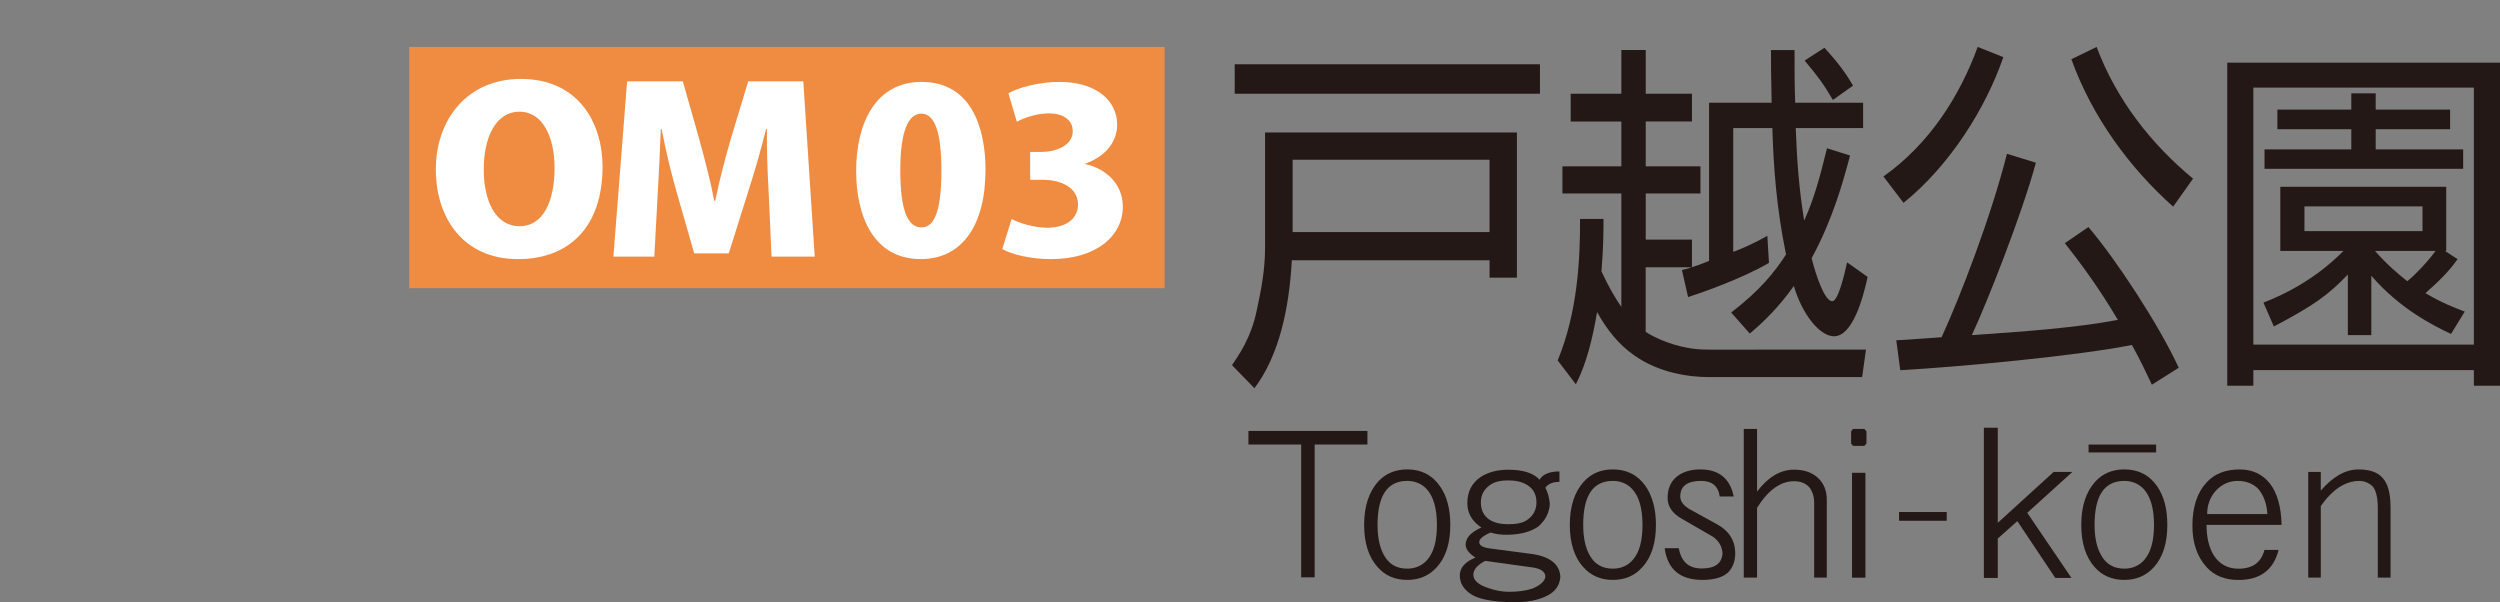 <?xml version="1.0" encoding="utf-8"?>
<!-- Generator: Adobe Illustrator 20.0.0, SVG Export Plug-In . SVG Version: 6.00 Build 0)  -->
<svg version="1.1" id="レイヤー_1" xmlns="http://www.w3.org/2000/svg" xmlns:xlink="http://www.w3.org/1999/xlink" x="0px"
	 y="0px" width="91.291px" height="21.992px" viewBox="0 0 91.291 21.992" enable-background="new 0 0 91.291 21.992"
	 xml:space="preserve">
<rect x="0" y="0" width="91.291" height="21.992" fill="#808080" stroke="none"/>
<g>
	<g>
		<path fill="#231815" d="M54.393,8.474h-7.19V5.832h7.19V8.474z M45.087,2.347v1.076h11.147V2.347H45.087z M46.195,4.836v4.236
			c0,0.766-0.138,1.502-0.3,2.246c-0.207,1.035-0.686,1.685-0.907,2.016l0.819,0.842c0.915-1.212,1.271-2.944,1.366-4.673h7.221
			v0.636h0.998V4.836H46.195z"/>
		<path fill="#231815" d="M68.138,12.767l-0.139,1.002h-5.596c-0.677,0-1.803-0.13-2.742-0.804c-0.544-0.381-0.975-0.91-1.342-1.572
			c-0.157,0.94-0.38,1.874-0.774,2.64l-0.664-0.872c0.723-1.747,0.825-3.695,0.816-5.167h0.857c0,0.417,0,0.981-0.074,1.918
			c0.276,0.597,0.525,1.008,0.726,1.295V7.064h-2.152v-0.99h2.152V4.437h-1.85V3.423h1.85V1.826h0.89v1.596h1.688v1.014h-1.688
			v1.638h1.998v0.99h-1.998v1.685h1.688v1.008c0.135-0.041,0.262-0.083,0.625-0.228V3.751h2.285
			c-0.024-1.055-0.024-1.463-0.024-1.924h0.86c0,0.606,0,1.312,0.024,1.924h2.481v0.925h-2.461c0.044,1.227,0.123,2.232,0.308,3.379
			c0.337-0.739,0.557-1.505,0.833-2.64l0.843,0.263c-0.254,0.964-0.64,2.347-1.404,3.751c0.169,0.668,0.48,1.57,0.752,1.57
			c0.222,0,0.451-1.002,0.544-1.419l0.749,0.532c-0.164,0.766-0.547,2.167-1.227,2.167c-0.509,0-1.15-0.769-1.468-1.836
			c-0.597,0.845-1.191,1.383-1.607,1.738l-0.681-0.769c1.06-0.813,1.584-1.475,2.003-2.119c-0.361-1.768-0.454-3.219-0.5-4.617
			h-1.428v4.523c0.724-0.284,0.984-0.449,1.246-0.588l0.059,0.987c-0.958,0.568-2.504,1.108-2.953,1.25l-0.226-0.99
			c0.211-0.05,0.262-0.062,0.365-0.1h-1.688v2.359c0.133,0.092,0.452,0.263,0.785,0.381c0.701,0.254,1.225,0.269,1.528,0.269H68.138
			z M66.931,3.65c-0.333-0.573-0.56-0.875-1.033-1.439l0.724-0.467c0.606,0.662,0.854,1.055,1.044,1.383L66.931,3.65z"/>
		<path fill="#231815" d="M69.51,7.407c1.689-1.36,3.005-3.458,3.645-5.321l-0.937-0.372c-0.65,1.785-1.759,3.541-3.442,4.73
			L69.51,7.407z M73.287,5.616c-0.581,2.303-1.72,5.25-2.387,6.698c-0.166,0.018-0.986,0.065-1.175,0.083
			c-0.096,0.012-0.191,0.012-0.48,0.027l0.145,1.094c2.149-0.118,6.522-0.529,8.46-0.922c0.319,0.579,0.531,1.032,0.729,1.451
			l0.981-0.618c-0.726-1.576-2.315-3.991-3.299-5.138l-0.86,0.588c0.571,0.727,1.227,1.602,1.935,2.802
			c-1.53,0.293-3.551,0.435-5.331,0.556c0.556-1.188,1.842-4.449,2.338-6.296L73.287,5.616z M75.639,2.163
			c0.761,2.111,2.125,3.964,3.717,5.383l0.726-1.023c-1.521-1.256-2.792-2.867-3.522-4.809L75.639,2.163z"/>
		<path fill="#231815" d="M90.336,12.583h-8.052V3.198h8.052V12.583z M88.461,8.439h-4.311V7.537h4.311V8.439z M89.281,9.163h0.046
			V6.822h-6.058v2.341h2.304c-0.396,0.408-1.366,1.292-2.921,1.886l0.381,0.872c1.469-0.769,2.004-1.165,2.702-1.898v2.214h0.857
			v-2.167c1.058,1.218,2.25,1.812,2.91,2.125l0.501-0.816c-0.378-0.148-0.81-0.304-1.435-0.674c0.556-0.491,0.853-0.795,1.175-1.241
			L89.281,9.163z M88.937,9.163c-0.275,0.381-0.704,0.834-1.03,1.106c-0.362-0.284-0.738-0.606-1.181-1.106H88.937z M91.291,2.288
			h-9.96v11.797h0.953v-0.568h8.052v0.568h0.955V2.288z M89.469,4.002h-2.717V3.408h-0.891v0.594h-2.699v0.715h2.699v0.739h-3.169
			v0.709h7.254V5.456h-3.194V4.717h2.717V4.002z"/>
	</g>
	<g>
		<path fill="#231815" d="M49.935,15.737h-4.347v0.497h1.927v4.848h0.492v-4.848h1.927V15.737z"/>
		<path fill="#231815" d="M52.121,20.44c-0.189,0.216-0.436,0.325-0.736,0.325c-0.384,0-0.67-0.163-0.853-0.502
			c-0.151-0.272-0.229-0.641-0.229-1.097c0-1.073,0.364-1.605,1.082-1.605c0.294,0,0.528,0.104,0.714,0.299
			c0.247,0.275,0.372,0.712,0.372,1.307C52.472,19.752,52.353,20.174,52.121,20.44z M52.577,17.747
			c-0.285-0.405-0.681-0.606-1.191-0.606c-0.435,0-0.791,0.151-1.063,0.446c-0.336,0.375-0.51,0.905-0.51,1.579
			c0,0.665,0.167,1.179,0.491,1.54c0.278,0.319,0.641,0.47,1.082,0.47c0.439,0,0.8-0.151,1.086-0.47
			c0.325-0.361,0.488-0.875,0.488-1.54C52.959,18.584,52.835,18.108,52.577,17.747z"/>
		<path fill="#231815" d="M55.753,18.995c-0.149,0.1-0.375,0.148-0.678,0.148c-0.282,0-0.507-0.053-0.678-0.163
			c-0.213-0.136-0.321-0.349-0.321-0.636c0-0.26,0.108-0.47,0.321-0.624c0.158-0.121,0.387-0.177,0.678-0.177
			c0.285,0,0.511,0.053,0.693,0.168c0.226,0.136,0.338,0.349,0.338,0.633C56.106,18.619,55.988,18.838,55.753,18.995z
			 M55.863,20.219l-1.434-0.189c-0.279-0.033-0.412-0.109-0.412-0.234c0-0.112,0.133-0.231,0.412-0.349
			c0.191,0.056,0.402,0.089,0.644,0.08c0.451-0.009,0.817-0.107,1.095-0.296c0.265-0.23,0.408-0.508,0.426-0.831
			c-0.018-0.219-0.071-0.42-0.163-0.588c0.1-0.145,0.275-0.216,0.514-0.216v-0.381c-0.364,0-0.609,0.104-0.726,0.301
			c-0.219-0.242-0.602-0.364-1.147-0.364c-0.399,0-0.738,0.092-1.008,0.269c-0.319,0.219-0.482,0.535-0.482,0.955
			c0,0.367,0.173,0.662,0.514,0.887c-0.384,0.169-0.575,0.378-0.575,0.624c0,0.166,0.121,0.322,0.358,0.473
			c-0.377,0.154-0.572,0.37-0.572,0.653c0,0.284,0.14,0.508,0.421,0.692c0.281,0.18,0.801,0.278,1.556,0.287
			c0.474,0.003,0.876-0.071,1.207-0.237c0.3-0.145,0.461-0.375,0.488-0.683C56.96,20.594,56.583,20.304,55.863,20.219z
			 M55.976,21.487c-0.247,0.083-0.534,0.124-0.875,0.124c-0.241,0-0.495-0.047-0.758-0.139c-0.362-0.118-0.541-0.284-0.541-0.482
			c0-0.189,0.143-0.358,0.432-0.509l1.711,0.237c0.306,0.041,0.474,0.148,0.488,0.328C56.419,21.212,56.263,21.36,55.976,21.487z"/>
		<path fill="#231815" d="M59.628,20.44c-0.186,0.216-0.433,0.325-0.733,0.325c-0.386,0-0.671-0.163-0.853-0.502
			c-0.152-0.272-0.229-0.641-0.229-1.097c0-1.073,0.358-1.605,1.082-1.605c0.291,0,0.529,0.104,0.709,0.299
			c0.253,0.275,0.374,0.712,0.374,1.307C59.978,19.752,59.863,20.174,59.628,20.44z M60.088,17.747
			c-0.288-0.405-0.684-0.606-1.193-0.606c-0.438,0-0.789,0.151-1.058,0.446c-0.343,0.375-0.513,0.905-0.513,1.579
			c0,0.665,0.164,1.179,0.489,1.54c0.281,0.319,0.644,0.47,1.082,0.47c0.44,0,0.801-0.151,1.083-0.47
			c0.328-0.361,0.491-0.875,0.491-1.54C60.469,18.584,60.337,18.108,60.088,17.747z"/>
		<path fill="#231815" d="M63.364,20.162c0.009,0.305-0.077,0.55-0.257,0.739c-0.192,0.18-0.509,0.275-0.94,0.275
			c-0.813,0-1.273-0.381-1.38-1.159h0.517c0.089,0.497,0.365,0.742,0.836,0.742c0.491,0,0.741-0.189,0.76-0.562
			c-0.019-0.245-0.135-0.446-0.344-0.594l-1.147-0.662c-0.343-0.195-0.514-0.449-0.514-0.76c0-0.349,0.124-0.621,0.369-0.804
			c0.216-0.154,0.489-0.236,0.825-0.236c0.677,0,1.088,0.331,1.219,0.987h-0.51c-0.052-0.375-0.282-0.568-0.675-0.568
			c-0.51,0-0.766,0.192-0.766,0.568c0,0.189,0.129,0.349,0.381,0.488l0.978,0.538C63.137,19.388,63.353,19.731,63.364,20.162z"/>
		<path fill="#231815" d="M66.71,21.093h-0.463v-2.752c0-0.195-0.052-0.372-0.166-0.535c-0.137-0.157-0.331-0.234-0.568-0.234
			c-0.498,0-0.947,0.325-1.352,0.973v2.548h-0.485v-5.43h0.485v2.288c0.405-0.535,0.854-0.801,1.352-0.801
			c0.368,0,0.661,0.101,0.876,0.305c0.213,0.198,0.319,0.464,0.319,0.798V21.093z"/>
		<path fill="#231815" d="M68.118,17.266h-0.489v3.828h0.489V17.266z M68.156,15.749l-0.077-0.086h-0.414l-0.069,0.086v0.449
			l0.069,0.083h0.414l0.077-0.083V15.749z"/>
		<path fill="#231815" d="M71.087,19.016h-1.74v-0.319h1.74V19.016z"/>
		<path fill="#231815" d="M78.307,20.44c-0.191,0.216-0.435,0.325-0.734,0.325c-0.384,0-0.671-0.163-0.853-0.502
			c-0.154-0.272-0.234-0.641-0.234-1.097c0-1.073,0.361-1.605,1.086-1.605c0.29,0,0.526,0.104,0.711,0.299
			c0.248,0.275,0.374,0.712,0.374,1.307C78.657,19.752,78.536,20.174,78.307,20.44z M78.765,17.747
			c-0.287-0.405-0.681-0.606-1.193-0.606c-0.439,0-0.791,0.151-1.06,0.446C76.171,17.963,76,18.492,76,19.166
			c0,0.665,0.166,1.179,0.486,1.54c0.282,0.319,0.644,0.47,1.086,0.47c0.439,0,0.797-0.151,1.085-0.47
			c0.324-0.361,0.486-0.875,0.486-1.54C79.143,18.584,79.018,18.108,78.765,17.747z"/>
		<path fill="#231815" d="M80.598,18.773c0-0.334,0.109-0.627,0.319-0.857c0.22-0.234,0.485-0.355,0.798-0.355
			c0.309,0,0.569,0.104,0.757,0.299c0.199,0.248,0.307,0.553,0.324,0.913H80.598z M82.886,17.653
			c-0.272-0.337-0.636-0.511-1.098-0.511c-0.525,0-0.925,0.16-1.213,0.476c-0.343,0.372-0.516,0.899-0.516,1.579
			c0,0.63,0.173,1.132,0.516,1.511c0.288,0.319,0.675,0.47,1.171,0.47c0.783,0,1.277-0.364,1.46-1.097h-0.516
			c-0.118,0.458-0.436,0.686-0.944,0.686c-0.399,0-0.701-0.163-0.912-0.497c-0.173-0.287-0.259-0.656-0.259-1.103h2.742
			C83.299,18.498,83.153,17.993,82.886,17.653z"/>
		<path fill="#231815" d="M87.293,18.51c0-0.505-0.097-0.857-0.297-1.067c-0.177-0.201-0.468-0.301-0.87-0.301
			c-0.476,0-0.934,0.257-1.379,0.774v-0.683h-0.458v3.858h0.458v-2.613c0.43-0.609,0.897-0.916,1.409-0.916
			c0.183,0,0.352,0.071,0.491,0.207c0.124,0.151,0.182,0.42,0.182,0.804v2.519h0.466V18.51z"/>
		<rect x="76.267" y="16.234" fill="#231815" width="2.467" height="0.287"/>
		<path fill="#231815" d="M75.676,17.233l-1.648,1.493l1.615,2.379h-0.591l-1.386-2.075l-0.715,0.636v1.439h-0.507v-5.486h0.507
			v3.473l2.041-1.859H75.676z"/>
	</g>
</g>
<g>
	<rect x="14.943" y="1.714" fill="#F08B42" width="27.584" height="8.809"/>
	<g>
		<path fill="#FFFFFF" d="M22.003,6.083c0,2.226-1.239,3.379-3.086,3.379c-2.017,0-3.002-1.522-3.002-3.275
			c0-1.809,1.135-3.305,3.107-3.305C21.153,2.882,22.003,4.528,22.003,6.083z M17.666,6.16c-0.01,1.224,0.464,2.102,1.305,2.102
			c0.844,0,1.28-0.878,1.28-2.128c0-1.117-0.426-2.055-1.28-2.055C18.083,4.079,17.666,5.06,17.666,6.16z"/>
		<path fill="#FFFFFF" d="M29.75,9.37h-1.576l-0.102-2.285c-0.038-0.68-0.077-1.531-0.068-2.374h-0.03
			c-0.188,0.769-0.443,1.638-0.641,2.249l-0.721,2.294H25.35l-0.652-2.276c-0.18-0.612-0.386-1.481-0.539-2.267h-0.028
			c-0.03,0.792-0.075,1.694-0.114,2.382L23.893,9.37h-1.494l0.501-6.4h2.034l0.588,2.069c0.21,0.763,0.417,1.543,0.56,2.294h0.037
			c0.149-0.739,0.361-1.558,0.579-2.3l0.624-2.063h2.012L29.75,9.37z"/>
		<path fill="#FFFFFF" d="M31.264,6.243c0-1.774,0.726-3.252,2.389-3.252c1.796,0,2.334,1.646,2.334,3.207
			c0,2.057-0.876,3.263-2.36,3.263C31.851,9.462,31.264,7.821,31.264,6.243z M34.377,6.225c0-1.348-0.229-2.075-0.733-2.075
			c-0.476,0-0.769,0.641-0.769,2.075s0.267,2.078,0.769,2.078C34.028,8.303,34.377,7.939,34.377,6.225z"/>
		<path fill="#FFFFFF" d="M39.631,5.991c0.76,0.168,1.371,0.73,1.371,1.561c0,1.058-0.967,1.91-2.615,1.91
			c-0.763,0-1.429-0.166-1.787-0.367l0.341-1.1c0.267,0.148,0.814,0.322,1.308,0.322c0.717,0,1.117-0.369,1.117-0.842
			c0-0.627-0.624-0.91-1.293-0.91h-0.455V5.548h0.414c0.51,0,1.141-0.225,1.141-0.757c0-0.378-0.3-0.65-0.879-0.65
			c-0.448,0-0.897,0.163-1.162,0.305l-0.31-1.041c0.367-0.207,1.108-0.414,1.867-0.414c1.37,0,2.106,0.709,2.106,1.555
			c0,0.644-0.43,1.165-1.165,1.431V5.991z"/>
	</g>
</g>
</svg>
